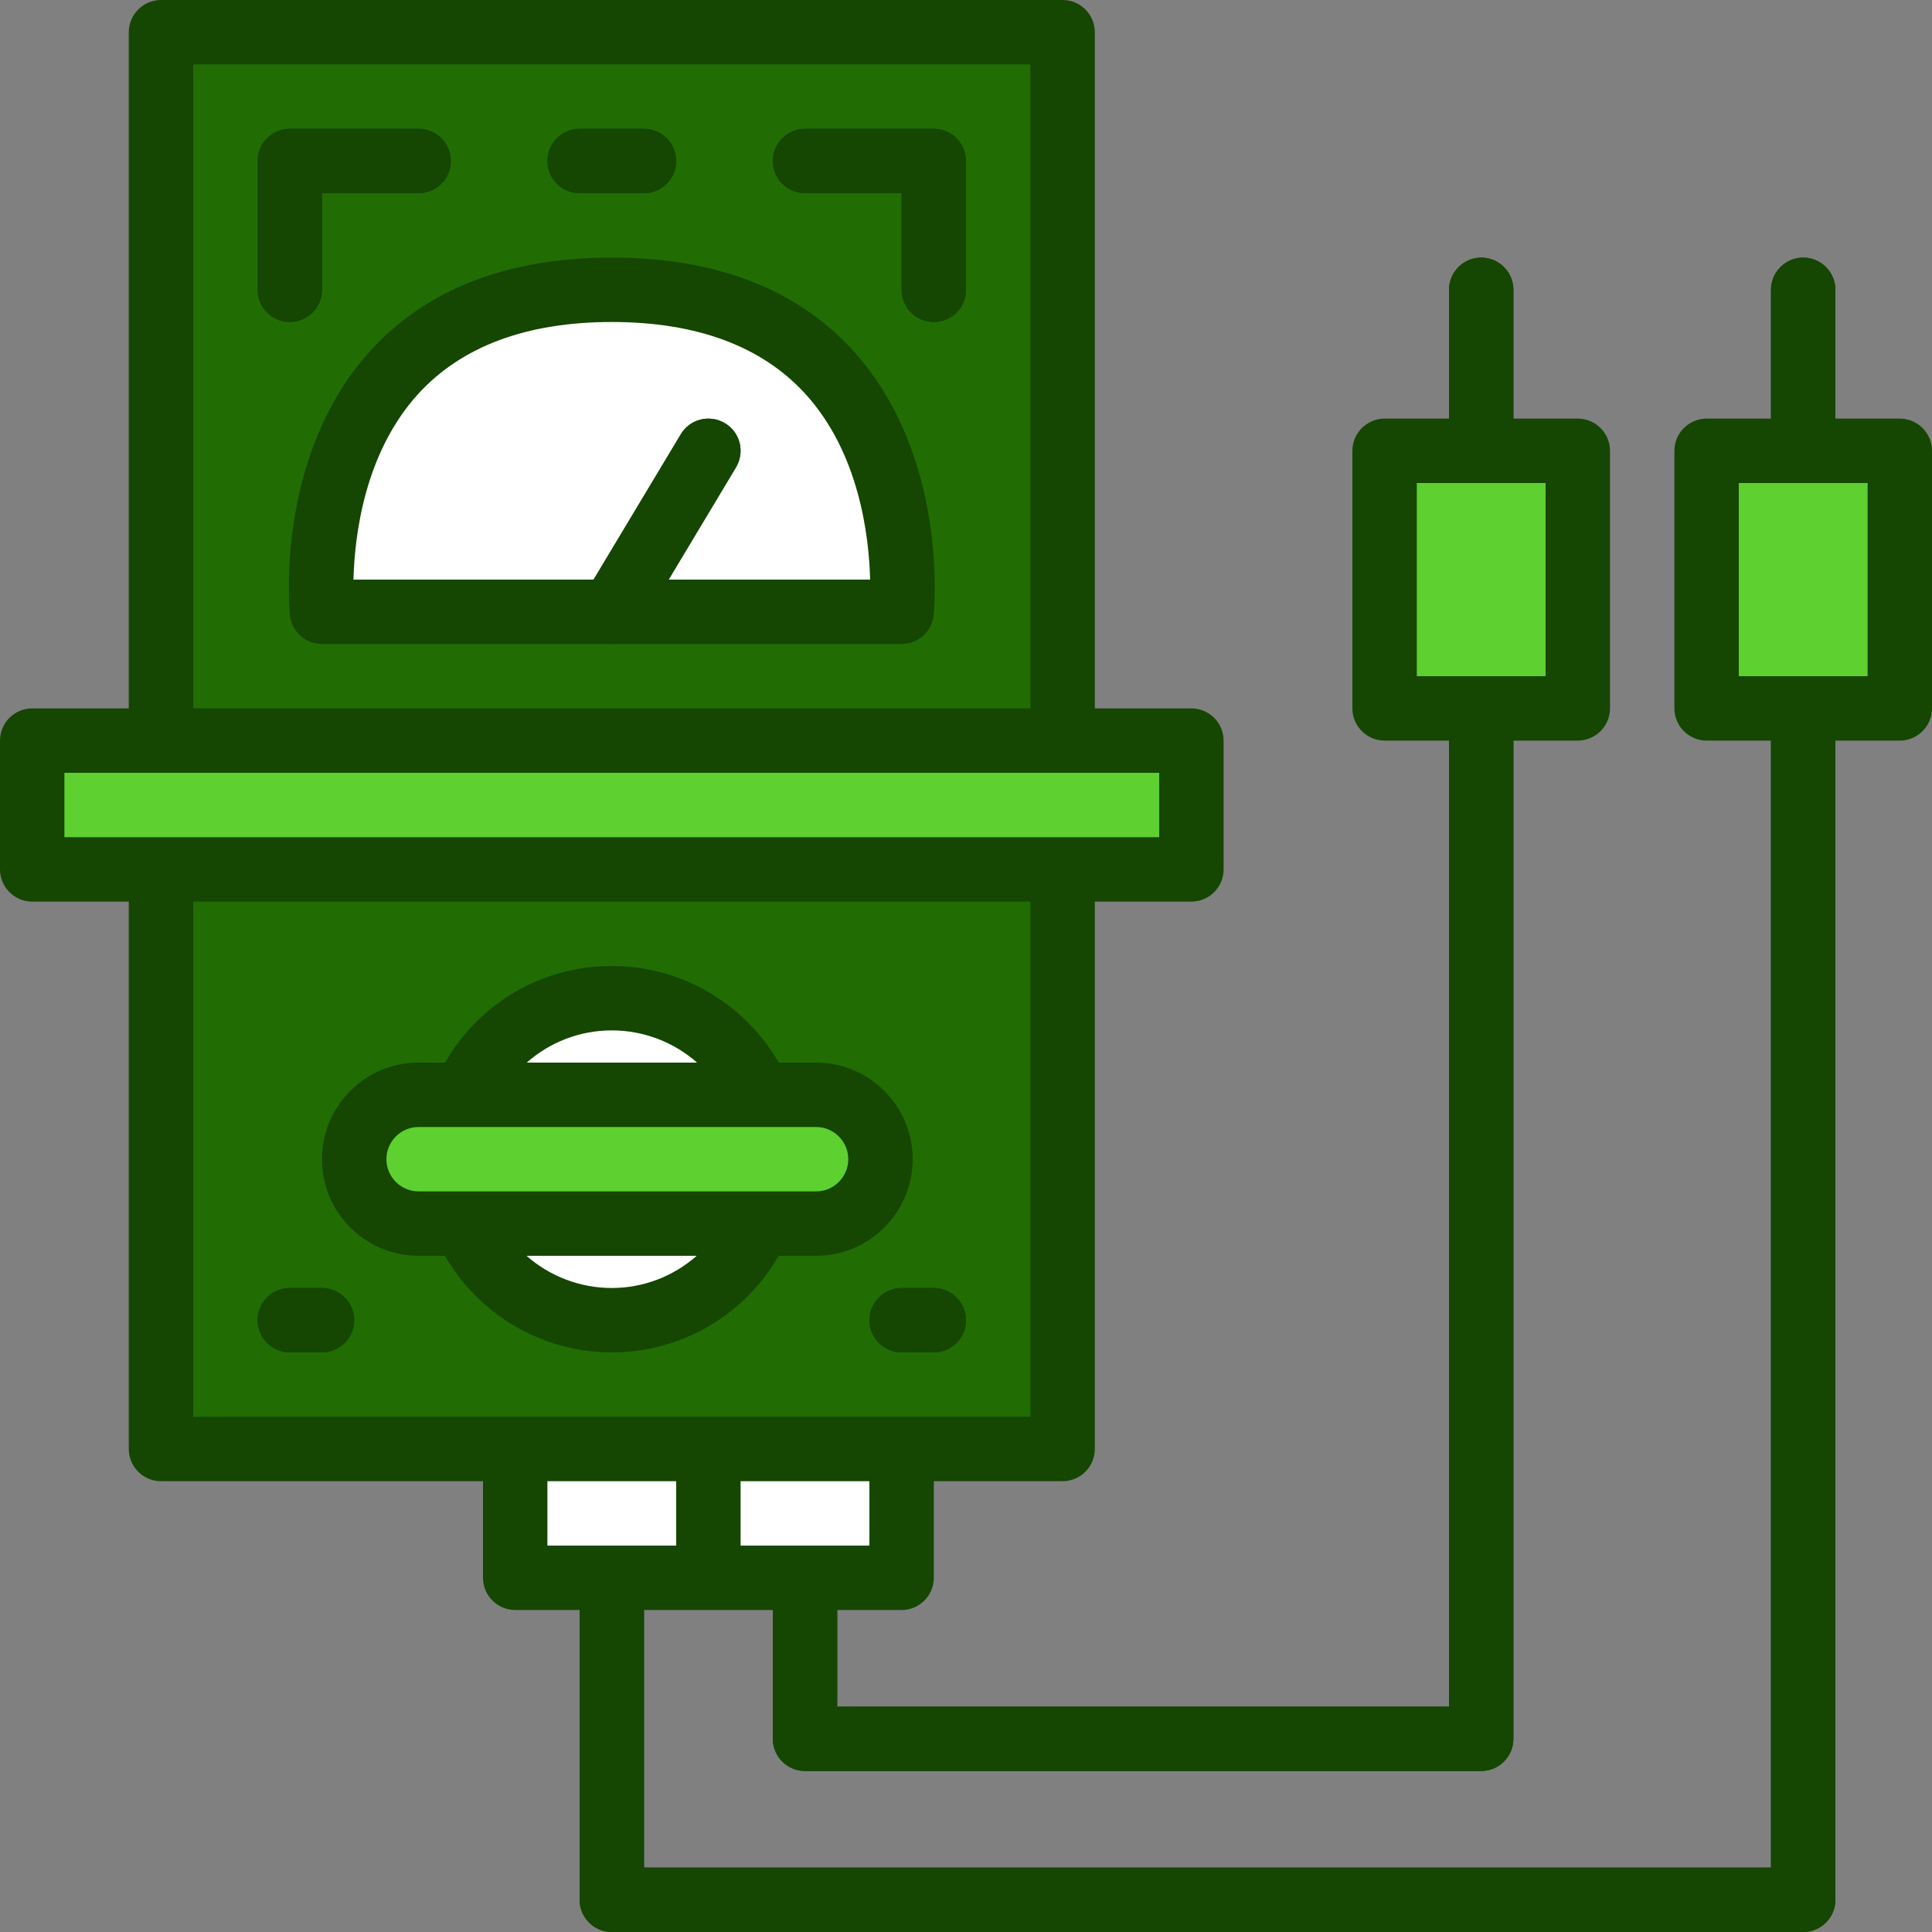 <?xml version="1.0" encoding="UTF-8" standalone="no"?><svg xmlns="http://www.w3.org/2000/svg" xmlns:xlink="http://www.w3.org/1999/xlink" fill="#000000" height="60" preserveAspectRatio="xMidYMid meet" version="1" viewBox="2.0 2.0 60.0 60.0" width="60" zoomAndPan="magnify"><rect x="2.0" y="2.0" width="60.0" height="60.0" fill="#808080" stroke="none"/><g><g id="change1_1"><path d="M 48 57 L 27 57 C 26.449 57 26 56.551 26 56 L 26 51 C 26 50.449 26.449 50 27 50 C 27.551 50 28 50.449 28 51 L 28 55 L 47 55 L 47 24 C 47 23.449 47.449 23 48 23 C 48.551 23 49 23.449 49 24 L 49 56 C 49 56.551 48.551 57 48 57" fill="#154602"/></g><g id="change1_2"><path d="M 58 62 L 21 62 C 20.449 62 20 61.551 20 61 L 20 51 C 20 50.449 20.449 50 21 50 C 21.551 50 22 50.449 22 51 L 22 60 L 57 60 L 57 24 C 57 23.449 57.449 23 58 23 C 58.551 23 59 23.449 59 24 L 59 61 C 59 61.551 58.551 62 58 62" fill="#154602"/></g><g id="change1_3"><path d="M 48 17 C 47.449 17 47 16.551 47 16 L 47 11 C 47 10.449 47.449 10 48 10 C 48.551 10 49 10.449 49 11 L 49 16 C 49 16.551 48.551 17 48 17" fill="#154602"/></g><g id="change1_4"><path d="M 58 17 C 57.449 17 57 16.551 57 16 L 57 11 C 57 10.449 57.449 10 58 10 C 58.551 10 59 10.449 59 11 L 59 16 C 59 16.551 58.551 17 58 17" fill="#154602"/></g><g id="change2_1"><path d="M 35 47 L 7 47 L 7 3 L 35 3 L 35 47" fill="#216d03"/></g><g id="change3_1"><path d="M 30 21 L 12 21 C 12 21 11 11 21 11 C 31 11 30 21 30 21" fill="#ffffff"/></g><g id="change1_5"><path d="M 11 12 C 10.449 12 10 11.551 10 11 L 10 7 C 10 6.449 10.449 6 11 6 L 15 6 C 15.551 6 16 6.449 16 7 C 16 7.551 15.551 8 15 8 L 12 8 L 12 11 C 12 11.551 11.551 12 11 12" fill="#154602"/></g><g id="change1_6"><path d="M 31 12 C 30.449 12 30 11.551 30 11 L 30 8 L 27 8 C 26.449 8 26 7.551 26 7 C 26 6.449 26.449 6 27 6 L 31 6 C 31.551 6 32 6.449 32 7 L 32 11 C 32 11.551 31.551 12 31 12" fill="#154602"/></g><g id="change1_7"><path d="M 21 22 C 20.824 22 20.648 21.953 20.484 21.855 C 20.012 21.574 19.859 20.961 20.145 20.484 L 23.145 15.484 C 23.426 15.012 24.039 14.859 24.516 15.145 C 24.988 15.426 25.141 16.039 24.855 16.516 L 21.855 21.516 C 21.668 21.828 21.34 22 21 22" fill="#154602"/></g><g id="change1_8"><path d="M 22 8 L 20 8 C 19.449 8 19 7.551 19 7 C 19 6.449 19.449 6 20 6 L 22 6 C 22.551 6 23 6.449 23 7 C 23 7.551 22.551 8 22 8" fill="#154602"/></g><g id="change3_2"><path d="M 26 38 C 26 40.762 23.762 43 21 43 C 18.238 43 16 40.762 16 38 C 16 35.238 18.238 33 21 33 C 23.762 33 26 35.238 26 38" fill="#ffffff"/></g><g id="change4_1"><path d="M 29.344 38 C 29.344 39.105 28.449 40 27.344 40 L 15 40 C 13.895 40 13 39.105 13 38 C 13 36.895 13.895 36 15 36 L 27.344 36 C 28.449 36 29.344 36.895 29.344 38" fill="#5ed030"/></g><g id="change1_9"><path d="M 12 44 L 11 44 C 10.449 44 10 43.551 10 43 C 10 42.449 10.449 42 11 42 L 12 42 C 12.551 42 13 42.449 13 43 C 13 43.551 12.551 44 12 44" fill="#154602"/></g><g id="change1_10"><path d="M 31 44 L 30 44 C 29.449 44 29 43.551 29 43 C 29 42.449 29.449 42 30 42 L 31 42 C 31.551 42 32 42.449 32 43 C 32 43.551 31.551 44 31 44" fill="#154602"/></g><g id="change3_3"><path d="M 24 51 L 18 51 L 18 47 L 24 47 L 24 51" fill="#ffffff"/></g><g id="change3_4"><path d="M 30 51 L 24 51 L 24 47 L 30 47 L 30 51" fill="#ffffff"/></g><g id="change4_2"><path d="M 51 24 L 45 24 L 45 16 L 51 16 L 51 24" fill="#5ed030"/></g><g id="change4_3"><path d="M 61 24 L 55 24 L 55 16 L 61 16 L 61 24" fill="#5ed030"/></g><g id="change4_4"><path d="M 39 29 L 3 29 L 3 25 L 39 25 L 39 29" fill="#5ed030"/></g><g id="change1_11"><path d="M 22.766 20 L 24.855 16.516 C 25.141 16.039 24.988 15.426 24.516 15.145 C 24.039 14.859 23.426 15.012 23.145 15.484 L 20.434 20 L 12.977 20 C 13.012 18.652 13.312 16.078 14.984 14.238 C 16.336 12.754 18.359 12 21 12 C 23.641 12 25.664 12.754 27.016 14.238 C 28.688 16.078 28.988 18.652 29.023 20 Z M 21 10 C 17.766 10 15.238 10.977 13.492 12.906 C 10.547 16.16 10.984 20.898 11.004 21.098 C 11.055 21.609 11.484 22 12 22 L 30 22 C 30.516 22 30.945 21.609 30.996 21.098 C 31.016 20.898 31.453 16.16 28.508 12.906 C 26.762 10.977 24.234 10 21 10" fill="#154602"/></g><g id="change1_12"><path d="M 12 11 L 12 8 L 15 8 C 15.551 8 16 7.551 16 7 C 16 6.449 15.551 6 15 6 L 11 6 C 10.449 6 10 6.449 10 7 L 10 11 C 10 11.551 10.449 12 11 12 C 11.551 12 12 11.551 12 11" fill="#154602"/></g><g id="change1_13"><path d="M 31 6 L 27 6 C 26.449 6 26 6.449 26 7 C 26 7.551 26.449 8 27 8 L 30 8 L 30 11 C 30 11.551 30.449 12 31 12 C 31.551 12 32 11.551 32 11 L 32 7 C 32 6.449 31.551 6 31 6" fill="#154602"/></g><g id="change1_14"><path d="M 20 8 L 22 8 C 22.551 8 23 7.551 23 7 C 23 6.449 22.551 6 22 6 L 20 6 C 19.449 6 19 6.449 19 7 C 19 7.551 19.449 8 20 8" fill="#154602"/></g><g id="change1_15"><path d="M 12 42 L 11 42 C 10.449 42 10 42.449 10 43 C 10 43.551 10.449 44 11 44 L 12 44 C 12.551 44 13 43.551 13 43 C 13 42.449 12.551 42 12 42" fill="#154602"/></g><g id="change1_16"><path d="M 29 43 C 29 43.551 29.449 44 30 44 L 31 44 C 31.551 44 32 43.551 32 43 C 32 42.449 31.551 42 31 42 L 30 42 C 29.449 42 29 42.449 29 43" fill="#154602"/></g><g id="change1_17"><path d="M 60 23 L 56 23 L 56 17 L 60 17 Z M 19 48 L 23 48 L 23 50 L 19 50 Z M 8 30 L 34 30 L 34 46 L 8 46 Z M 4 26 L 38 26 L 38 28 L 4 28 Z M 8 4 L 34 4 L 34 24 L 8 24 Z M 29 50 L 25 50 L 25 48 L 29 48 Z M 46 17 L 50 17 L 50 23 L 46 23 Z M 61 15 L 59 15 L 59 11 C 59 10.449 58.551 10 58 10 C 57.449 10 57 10.449 57 11 L 57 15 L 55 15 C 54.449 15 54 15.449 54 16 L 54 24 C 54 24.551 54.449 25 55 25 L 57 25 L 57 60 L 22 60 L 22 52 L 26 52 L 26 56 C 26 56.551 26.449 57 27 57 L 48 57 C 48.551 57 49 56.551 49 56 L 49 25 L 51 25 C 51.551 25 52 24.551 52 24 L 52 16 C 52 15.449 51.551 15 51 15 L 49 15 L 49 11 C 49 10.449 48.551 10 48 10 C 47.449 10 47 10.449 47 11 L 47 15 L 45 15 C 44.449 15 44 15.449 44 16 L 44 24 C 44 24.551 44.449 25 45 25 L 47 25 L 47 55 L 28 55 L 28 52 L 30 52 C 30.551 52 31 51.551 31 51 L 31 48 L 35 48 C 35.551 48 36 47.551 36 47 L 36 30 L 39 30 C 39.551 30 40 29.551 40 29 L 40 25 C 40 24.449 39.551 24 39 24 L 36 24 L 36 3 C 36 2.449 35.551 2 35 2 L 7 2 C 6.449 2 6 2.449 6 3 L 6 24 L 3 24 C 2.449 24 2 24.449 2 25 L 2 29 C 2 29.551 2.449 30 3 30 L 6 30 L 6 47 C 6 47.551 6.449 48 7 48 L 17 48 L 17 51 C 17 51.551 17.449 52 18 52 L 20 52 L 20 61 C 20 61.551 20.449 62 21 62 L 58 62 C 58.551 62 59 61.551 59 61 L 59 25 L 61 25 C 61.551 25 62 24.551 62 24 L 62 16 C 62 15.449 61.551 15 61 15" fill="#154602"/></g><g id="change1_18"><path d="M 23.637 41 C 22.918 41.633 21.988 42 21 42 C 20.008 42 19.07 41.633 18.352 41 Z M 14 38 C 14 37.449 14.449 37 15 37 L 27.344 37 C 27.895 37 28.344 37.449 28.344 38 C 28.344 38.551 27.895 39 27.344 39 L 15 39 C 14.449 39 14 38.551 14 38 Z M 21 34 C 21.992 34 22.93 34.367 23.648 35 L 18.359 35 C 19.074 34.367 20.004 34 21 34 Z M 21 44 C 23.152 44 25.113 42.852 26.184 41 L 27.344 41 C 28.996 41 30.344 39.656 30.344 38 C 30.344 36.344 28.996 35 27.344 35 L 26.184 35 C 25.121 33.16 23.156 32 21 32 C 18.836 32 16.891 33.145 15.82 35 L 15 35 C 13.344 35 12 36.344 12 38 C 12 39.656 13.344 41 15 41 L 15.816 41 C 16.883 42.84 18.844 44 21 44" fill="#154602"/></g></g></svg>